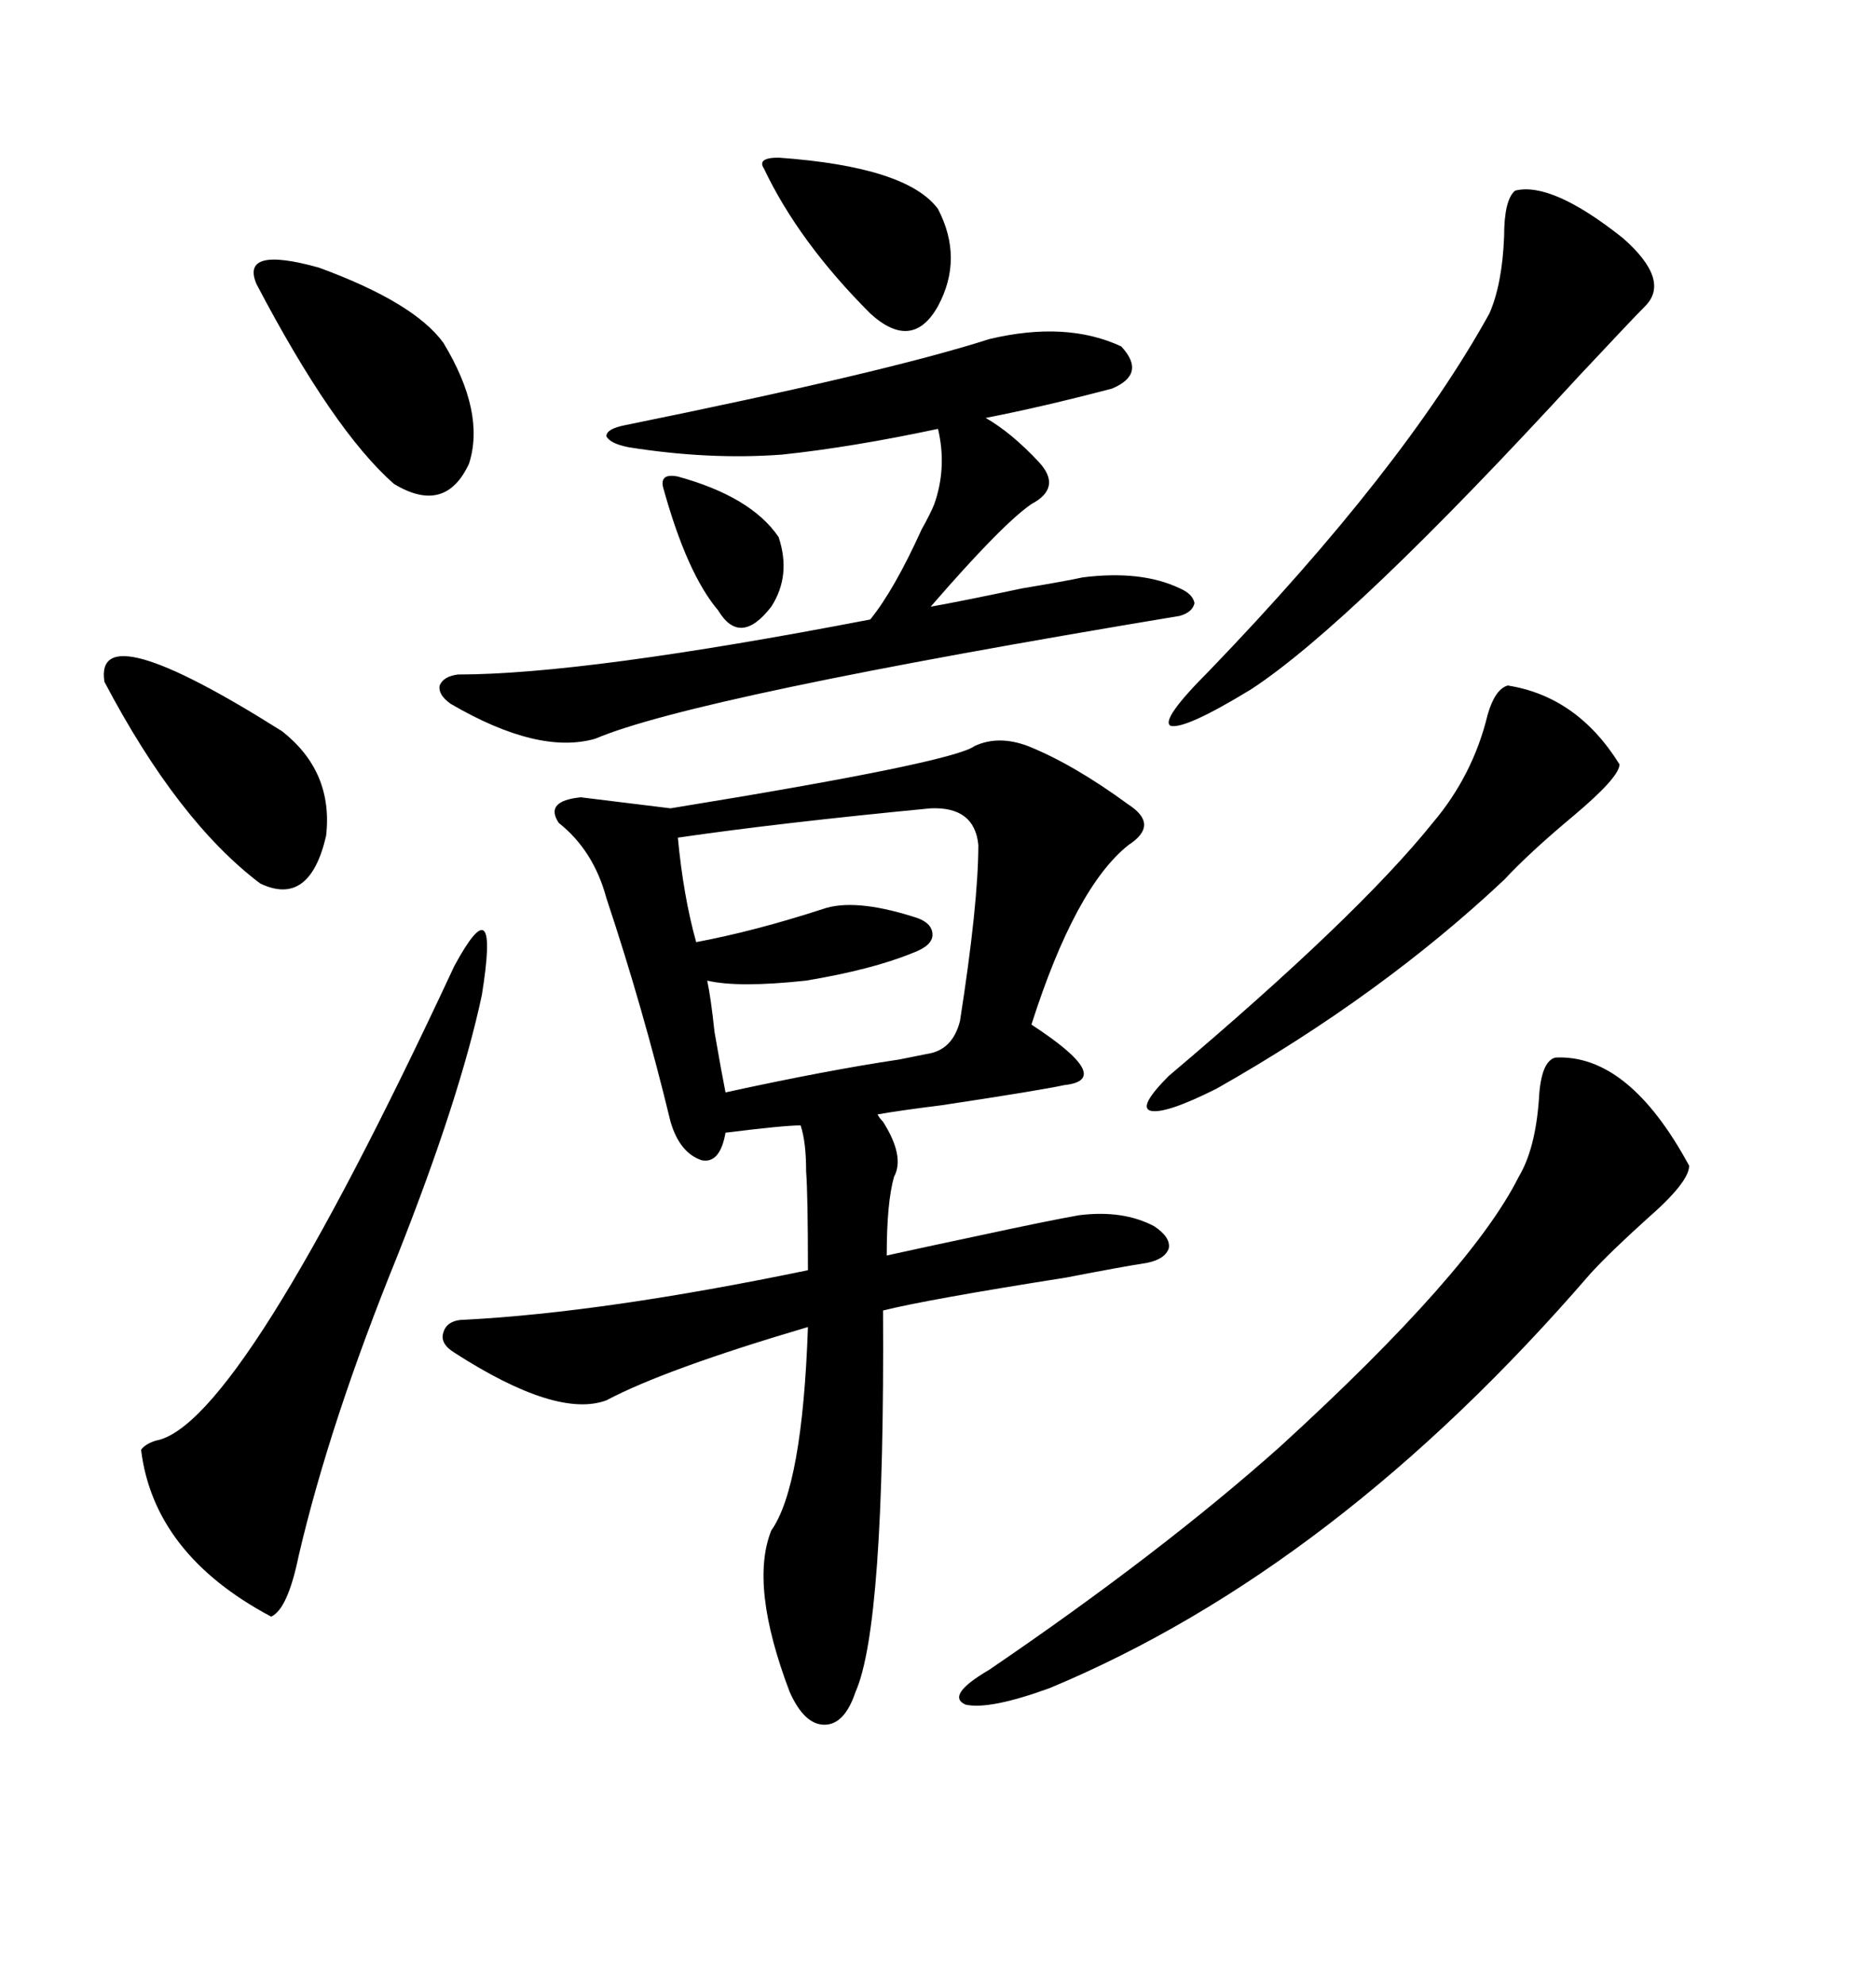 <svg xmlns="http://www.w3.org/2000/svg" xmlns:xlink="http://www.w3.org/1999/xlink" width="300" height="317.285"><path d="M155.86 119.24L155.86 119.24Q159.67 117.48 164.36 119.24L164.36 119.24Q171.68 122.17 180.47 128.61L180.47 128.61Q185.45 131.84 180.47 135.06L180.47 135.06Q171.97 141.80 164.94 163.77L164.94 163.77Q178.42 172.56 170.21 173.44L170.21 173.44Q166.11 174.32 150.59 176.66L150.59 176.66Q143.55 177.54 140.33 178.13L140.33 178.13Q140.63 178.71 141.21 179.30L141.21 179.30Q144.73 184.86 142.97 188.09L142.97 188.09Q141.80 192.19 141.80 200.68L141.80 200.68Q147.07 199.51 156.74 197.46L156.74 197.46Q167.58 195.12 172.56 194.24L172.56 194.24Q179.59 193.36 184.57 196.00L184.57 196.00Q187.21 197.75 186.91 199.51L186.91 199.51Q186.33 201.27 183.40 201.86L183.40 201.86Q179.59 202.44 170.51 204.20L170.51 204.20Q148.24 207.71 141.21 209.47L141.21 209.47Q141.50 259.86 136.82 270.41L136.82 270.41Q135.06 275.68 131.84 275.68L131.84 275.68Q128.61 275.68 126.27 270.41L126.27 270.41Q119.82 253.42 123.34 244.63L123.34 244.63Q128.32 237.60 129.20 212.11L129.20 212.11Q106.35 218.85 96.97 223.83L96.97 223.83Q89.06 226.76 72.66 216.21L72.66 216.21Q70.31 214.75 70.90 212.99L70.90 212.99Q71.48 210.94 74.41 210.94L74.41 210.94Q96.68 209.77 129.20 203.03L129.20 203.03Q129.20 191.02 128.91 187.21L128.91 187.21Q128.91 182.52 128.03 179.88L128.03 179.88Q125.39 179.88 116.02 181.05L116.02 181.05Q115.14 186.04 112.21 185.45L112.21 185.45Q108.69 184.28 107.23 179.30L107.23 179.30Q102.83 161.13 96.97 143.55L96.97 143.55Q94.92 135.94 89.36 131.54L89.36 131.54Q87.01 128.03 92.87 127.44L92.87 127.44L107.23 129.20Q152.34 121.88 155.86 119.24ZM158.20 54.20L158.20 54.20Q170.51 51.27 179.30 55.37L179.30 55.37Q183.40 59.77 177.83 62.11L177.83 62.11Q166.70 65.04 157.62 66.80L157.62 66.80Q161.72 69.14 166.11 73.83L166.11 73.83Q169.92 77.93 164.94 80.57L164.94 80.57Q160.25 83.79 148.83 96.97L148.83 96.97Q153.81 96.09 163.48 94.04L163.48 94.04Q170.51 92.87 173.14 92.29L173.14 92.29Q182.52 91.11 188.67 94.04L188.67 94.04Q190.72 94.92 191.02 96.39L191.02 96.39Q190.72 97.85 188.67 98.44L188.67 98.44Q111.04 111.33 95.21 118.07L95.21 118.07Q86.13 120.70 72.07 112.50L72.07 112.50Q70.02 111.04 70.31 109.57L70.31 109.57Q70.90 108.11 73.24 107.81L73.24 107.81Q93.46 107.81 139.16 99.02L139.16 99.02Q142.97 94.34 147.36 84.67L147.36 84.67Q148.83 82.03 149.41 80.57L149.41 80.57Q151.46 74.71 150 68.55L150 68.55Q136.23 71.48 125.10 72.66L125.10 72.66Q113.38 73.54 100.49 71.48L100.49 71.48Q97.56 70.90 96.97 69.73L96.97 69.73Q96.97 68.55 99.90 67.97L99.90 67.97Q141.80 59.47 158.20 54.20ZM248.73 169.04L248.73 169.04Q260.45 168.46 270.12 186.33L270.12 186.33Q270.12 188.96 263.38 194.82L263.38 194.82Q257.52 200.10 254.30 203.61L254.30 203.61Q213.57 250.78 167.87 269.82L167.87 269.82Q158.20 273.34 154.39 272.46L154.39 272.46Q151.17 271.00 158.20 266.89L158.20 266.89Q185.74 248.14 204.79 231.15L204.79 231.15Q235.25 203.32 242.87 188.09L242.87 188.09Q245.51 183.69 246.09 175.78L246.09 175.78Q246.39 169.63 248.73 169.04ZM72.66 154.39L72.66 154.39Q79.98 140.92 77.05 159.08L77.05 159.08Q73.54 175.49 63.57 200.68L63.57 200.68Q52.73 227.34 47.75 248.73L47.75 248.73Q46.00 257.23 43.36 258.40L43.36 258.40Q24.61 248.44 22.56 231.74L22.56 231.74Q23.14 230.86 24.90 230.27L24.90 230.27Q38.38 227.93 72.66 154.39ZM242.29 30.47L242.29 30.47Q248.14 29.00 259.57 38.09L259.57 38.09Q267.19 44.82 263.09 48.93L263.09 48.93Q261.33 50.68 252.54 60.06L252.54 60.06Q216.21 99.61 200.10 110.16L200.10 110.16Q189.55 116.60 187.21 116.02L187.21 116.02Q185.45 115.14 193.36 107.23L193.36 107.23Q224.41 75 238.18 50.10L238.18 50.10Q240.23 45.41 240.53 37.79L240.53 37.79Q240.53 31.93 242.29 30.47ZM148.83 129.20L148.83 129.20Q124.51 131.54 108.40 133.89L108.40 133.89Q109.28 143.26 111.33 150.59L111.33 150.59Q120.70 148.83 131.54 145.31L131.54 145.31Q136.52 143.55 145.90 146.48L145.90 146.48Q149.12 147.36 149.12 149.41L149.12 149.41Q149.12 151.17 145.90 152.34L145.90 152.34Q139.45 154.98 128.91 156.74L128.91 156.74Q118.07 157.91 113.09 156.74L113.09 156.74Q113.67 159.38 114.26 164.94L114.26 164.94Q115.43 171.68 116.02 174.61L116.02 174.61Q132.13 171.09 143.85 169.34L143.85 169.34Q146.78 168.75 148.24 168.46L148.24 168.46Q152.34 167.87 153.52 163.18L153.52 163.18Q156.45 144.43 156.45 135.06L156.45 135.06Q155.86 128.91 148.83 129.20ZM241.11 109.57L241.11 109.57Q252.25 111.33 258.98 122.17L258.98 122.17Q258.98 124.22 251.66 130.37L251.66 130.37Q244.63 136.23 240.53 140.63L240.53 140.63Q220.90 159.08 194.53 174.02L194.53 174.02Q186.33 178.13 183.98 177.54L183.98 177.54Q181.93 176.95 186.91 171.97L186.91 171.97Q217.09 146.48 229.10 131.54L229.10 131.54Q235.55 123.93 237.89 114.26L237.89 114.26Q239.06 110.16 241.11 109.57ZM41.02 45.41L41.02 45.41Q38.38 39.26 50.98 42.77L50.98 42.77Q66.21 48.34 70.90 54.79L70.90 54.79Q77.64 65.92 75 74.12L75 74.12Q71.19 82.32 62.99 77.34L62.99 77.34Q53.32 68.85 41.02 45.41ZM16.70 108.98L16.70 108.98Q14.94 97.85 45.12 116.89L45.12 116.89Q53.32 123.34 52.15 133.59L52.15 133.59Q49.51 145.02 41.60 141.21L41.60 141.21Q28.42 131.25 16.70 108.98ZM124.51 25.20L124.51 25.20Q145.02 26.66 150 33.40L150 33.40Q154.10 41.31 150 48.93L150 48.93Q145.90 56.25 139.16 50.10L139.16 50.10Q127.73 38.67 122.17 26.95L122.17 26.95Q121.00 25.20 124.51 25.20ZM108.40 76.17L108.40 76.17Q120.12 79.39 124.51 85.84L124.51 85.84Q126.56 91.99 123.34 96.97L123.34 96.97Q118.36 103.42 114.84 97.56L114.84 97.56Q109.86 91.70 106.05 77.93L106.05 77.93Q105.47 75.59 108.40 76.17Z"/></svg>